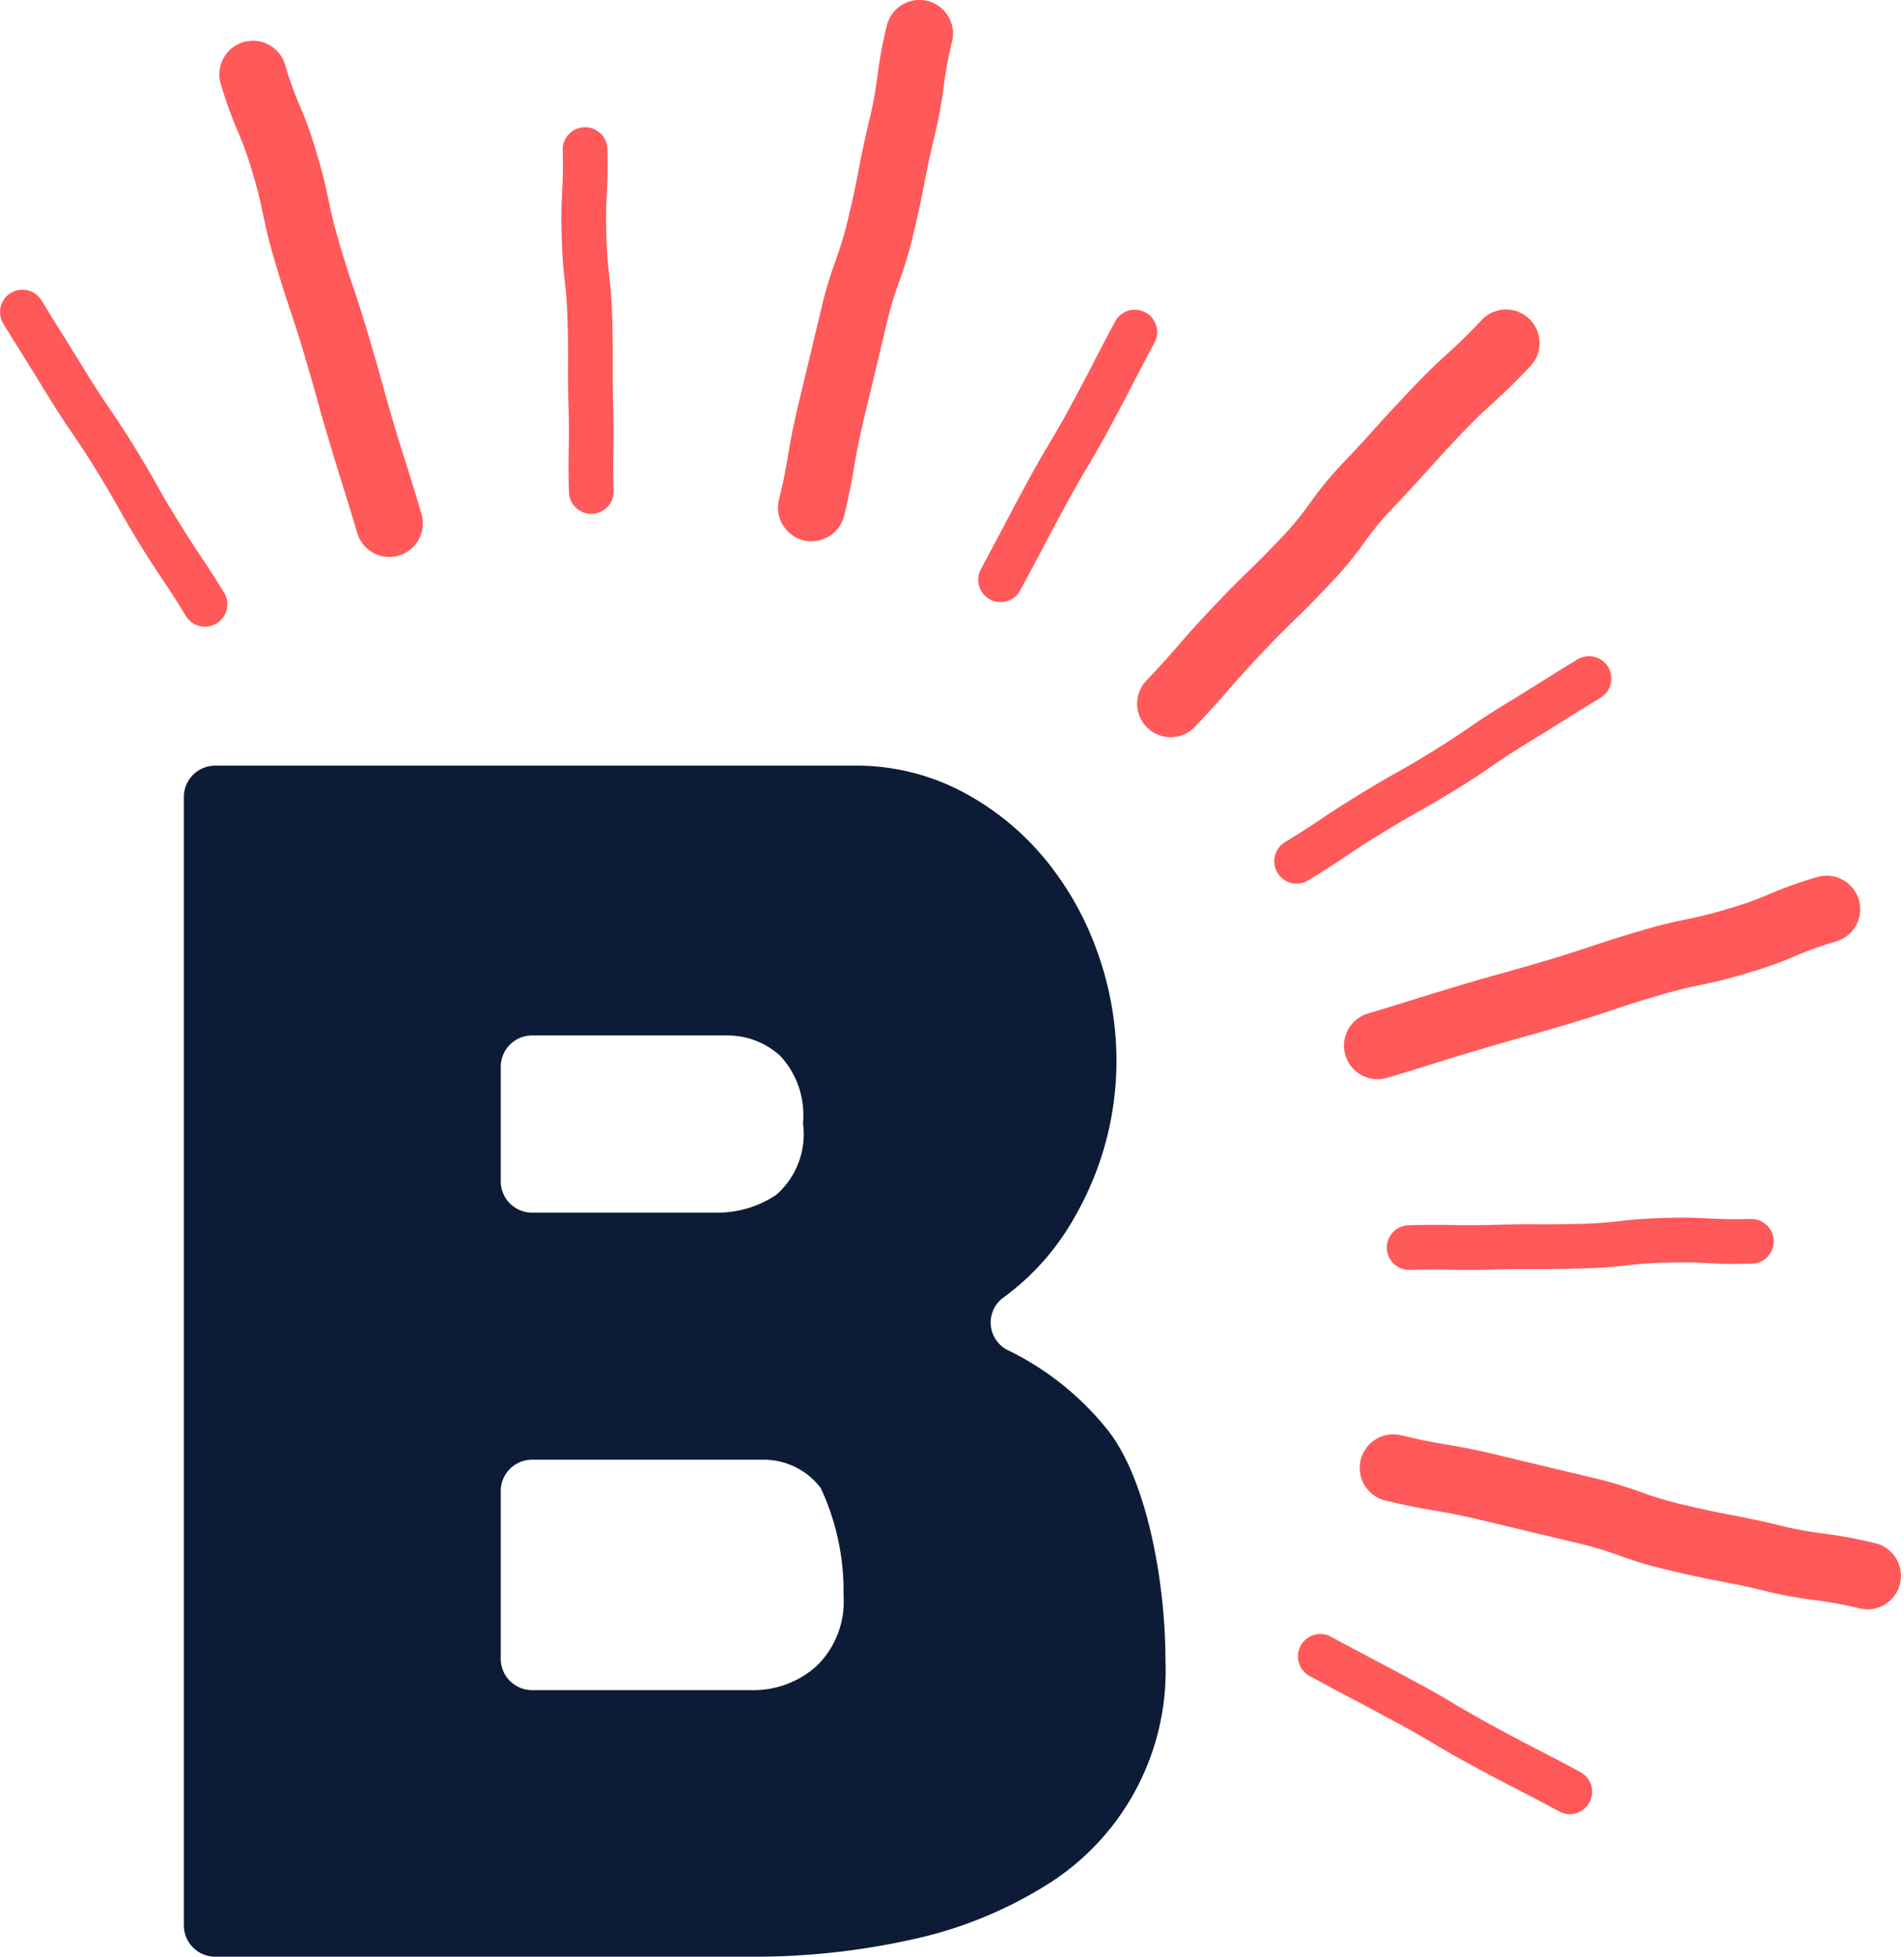 <svg id="Layer_1" data-name="Layer 1" xmlns="http://www.w3.org/2000/svg" viewBox="0 0 192.4 197.7"><g><path d="M117.77 167.8a25.47 25.47 0 0 1-12.32 22.82 42.53 42.53 0 0 1-13.38 5.34 73.21 73.21 0 0 1-16.17 1.72H21.75a3.17 3.17 0 0 1-3.17-3.16v-114a3.17 3.17 0 0 1 3.17-3.17h64.48a23.03 23.03 0 0 1 11 2.63 27.45 27.45 0 0 1 8.37 6.81 31.2 31.2 0 0 1 5.34 9.52 32.66 32.66 0 0 1 1.88 10.92 31.6 31.6 0 0 1-4.2 15.68 25.39 25.39 0 0 1-7.2 8.16 3.12 3.12 0 0 0 .37 5.31 29.19 29.19 0 0 1 10.1 8.04c3.92 4.88 5.88 15.17 5.88 23.38ZM50.6 107.78v11.56a3.17 3.17 0 0 0 3.17 3.17h18.67a10.6 10.6 0 0 0 6-1.8 8.13 8.13 0 0 0 2.7-7.24 8.76 8.76 0 0 0-2.3-6.8 7.87 7.87 0 0 0-5.41-2.06H53.77a3.17 3.17 0 0 0-3.17 3.17Zm34.64 53.45a24.65 24.65 0 0 0-2.3-10.89 7.23 7.23 0 0 0-5.9-2.87H53.77a3.17 3.17 0 0 0-3.17 3.16v16.96a3.17 3.17 0 0 0 3.17 3.16h22.11a9.53 9.53 0 0 0 6.66-2.46 9.05 9.05 0 0 0 2.7-7.06Z" style="fill:#0c1c36"/><g><g><path d="M131.04 89.27a2.26 2.26 0 0 1-1.19-4.19 92.04 92.04 0 0 0 3.59-2.3c.9-.6 1.84-1.24 3.74-2.4s2.87-1.72 3.82-2.26c.96-.53 1.86-1.04 3.68-2.16 1.8-1.11 2.66-1.7 3.56-2.31.9-.62 1.84-1.27 3.74-2.44 1.85-1.13 2.77-1.7 3.69-2.28.92-.58 1.85-1.16 3.71-2.3a2.26 2.26 0 0 1 2.37 3.85 489.27 489.27 0 0 0-3.69 2.28c-.92.58-1.85 1.16-3.71 2.3-1.8 1.11-2.66 1.7-3.56 2.31-.9.63-1.84 1.27-3.74 2.44-1.9 1.16-2.88 1.72-3.83 2.25-.95.54-1.86 1.05-3.68 2.17s-2.67 1.7-3.58 2.3c-.91.61-1.85 1.24-3.74 2.4a2.25 2.25 0 0 1-1.18.34Z" style="fill:#ff5959"/><g><path d="M175.28 127.7c-1.18 0-1.97-.05-2.75-.09-1.06-.06-2.07-.1-4.14-.05a2.26 2.26 0 1 1-.12-4.52c2.24-.06 3.39 0 4.5.06 1.06.05 2.07.1 4.14.05a2.26 2.26 0 1 1 .12 4.52l-1.75.02Z" style="fill:#ff5959"/><path d="M142.43 128.3a2.26 2.26 0 0 1-.06-4.52c2.2-.06 3.33-.04 4.42-.02s2.1.04 4.22-.02c2.2-.06 3.3-.06 4.39-.05 1.1 0 2.12.01 4.24-.05a42.2 42.2 0 0 0 4.13-.29c1.1-.12 2.24-.25 4.5-.3a2.26 2.26 0 0 1 .12 4.5c-2.06.07-3.06.18-4.12.3-1.1.12-2.25.25-4.5.3-2.2.07-3.32.06-4.4.06-1.09 0-2.12-.01-4.24.04-2.2.07-3.33.05-4.42.03a80.69 80.69 0 0 0-4.28.02Z" style="fill:#ff5959"/></g><path d="M101.1 60.83a2.26 2.26 0 0 1-1.98-3.33l2.23-4.18c.54-1.04 1.11-2.12 2.25-4.23 1.15-2.13 1.78-3.2 2.4-4.22.6-1.03 1.19-2 2.3-4.06 1.12-2.07 1.67-3.14 2.2-4.17.54-1.05 1.1-2.14 2.24-4.26a2.26 2.26 0 0 1 3.97 2.15c-1.12 2.08-1.66 3.14-2.2 4.17-.53 1.06-1.1 2.14-2.24 4.26-1.15 2.13-1.78 3.2-2.39 4.22a99.15 99.15 0 0 0-2.3 4.06c-1.13 2.09-1.7 3.15-2.23 4.18-.55 1.04-1.12 2.12-2.26 4.23a2.26 2.26 0 0 1-1.99 1.18Z" style="fill:#ff5959"/><path d="M139.2 109.03a3.39 3.39 0 0 1-.96-6.64c2.24-.67 3.38-1.02 4.48-1.37 1.13-.35 2.29-.72 4.59-1.4 2.3-.7 3.48-1.02 4.62-1.33 1.16-.33 2.25-.63 4.5-1.3 2.2-.66 3.28-1.02 4.4-1.4 1.14-.38 2.3-.77 4.64-1.46 2.4-.72 3.66-.98 4.88-1.24 1.12-.23 2.18-.45 4.32-1.09a34.7 34.7 0 0 0 4.13-1.47 40.91 40.91 0 0 1 4.81-1.72 3.39 3.39 0 0 1 1.94 6.5 34.67 34.67 0 0 0-4.13 1.47 40.93 40.93 0 0 1-4.82 1.72c-2.4.72-3.66.98-4.88 1.23-1.12.24-2.18.46-4.32 1.1-2.21.65-3.28 1.01-4.4 1.39-1.14.38-2.31.77-4.64 1.47-2.3.68-3.48 1.01-4.62 1.33-1.16.32-2.25.62-4.5 1.3-2.25.66-3.38 1.02-4.48 1.37-1.13.35-2.29.72-4.59 1.4a3.39 3.39 0 0 1-.97.14Z" style="fill:#ff5959"/><path d="M82.01 54.69a3.4 3.4 0 0 1-3.3-4.18c.55-2.28.74-3.4.94-4.6.21-1.24.43-2.53 1.02-5.03l1.15-4.79 1.14-4.77a42.69 42.69 0 0 1 1.5-5.06 36.4 36.4 0 0 0 1.29-4.37c.55-2.32.77-3.46 1-4.66.23-1.22.48-2.49 1.06-4.95a38.87 38.87 0 0 0 .84-4.5 45.22 45.22 0 0 1 .96-5.18 3.39 3.39 0 0 1 6.6 1.58 38.87 38.87 0 0 0-.84 4.5 45.26 45.26 0 0 1-.96 5.17c-.55 2.31-.77 3.45-1 4.65-.24 1.23-.48 2.5-1.07 4.96a42.67 42.67 0 0 1-1.5 5.06 36.43 36.43 0 0 0-1.29 4.37l-1.14 4.79-1.14 4.77c-.54 2.28-.73 3.4-.94 4.6a66.9 66.9 0 0 1-1.02 5.03 3.4 3.4 0 0 1-3.3 2.6Z" style="fill:#ff5959"/><path d="M118.3 74.48a3.39 3.39 0 0 1-2.46-5.72 99.06 99.06 0 0 0 3.24-3.57c.82-.95 1.68-1.93 3.43-3.79 1.75-1.85 2.68-2.75 3.58-3.63.89-.87 1.73-1.69 3.39-3.44a29.46 29.46 0 0 0 2.89-3.5 36.1 36.1 0 0 1 3.45-4.17c1.68-1.77 2.47-2.65 3.31-3.59.83-.92 1.7-1.87 3.43-3.7 1.8-1.9 2.78-2.8 3.73-3.66.9-.82 1.74-1.6 3.36-3.3a3.39 3.39 0 1 1 4.93 4.65c-1.8 1.9-2.78 2.8-3.73 3.66-.9.82-1.75 1.6-3.37 3.3-1.67 1.78-2.47 2.66-3.3 3.6-.84.91-1.7 1.87-3.43 3.7a29.46 29.46 0 0 0-2.9 3.5 36.13 36.13 0 0 1-3.45 4.16c-1.75 1.86-2.68 2.76-3.58 3.64-.89.87-1.73 1.69-3.39 3.44-1.65 1.76-2.42 2.64-3.24 3.58-.82.94-1.68 1.92-3.43 3.78a3.38 3.38 0 0 1-2.46 1.06Z" style="fill:#ff5959"/></g><path d="M158.63 183.28a2.25 2.25 0 0 1-1.08-.28c-2.07-1.12-3.14-1.66-4.17-2.2-1.05-.53-2.14-1.1-4.25-2.24-2.14-1.15-3.2-1.78-4.22-2.39a99.24 99.24 0 0 0-4.07-2.3c-2.08-1.13-3.15-1.7-4.18-2.23-1.04-.55-2.12-1.12-4.22-2.26a2.26 2.26 0 1 1 2.15-3.97l4.18 2.23c1.04.54 2.12 1.11 4.22 2.25 2.14 1.15 3.2 1.78 4.22 2.4 1.04.6 2.01 1.19 4.07 2.3 2.07 1.12 3.14 1.67 4.17 2.2 1.05.54 2.14 1.1 4.25 2.24a2.26 2.26 0 0 1-1.07 4.25Z" style="fill:#ff5959"/><path d="M188.7 162.59a3.4 3.4 0 0 1-.79-.1 38.88 38.88 0 0 0-4.5-.83 45.27 45.27 0 0 1-5.17-.96c-2.32-.56-3.45-.77-4.66-1a96.6 96.6 0 0 1-4.95-1.07 42.7 42.7 0 0 1-5.07-1.5 36.42 36.42 0 0 0-4.37-1.29l-4.78-1.14-4.77-1.14c-2.28-.54-3.4-.73-4.6-.94-1.24-.2-2.53-.43-5.03-1.02a3.39 3.39 0 1 1 1.57-6.6c2.28.55 3.4.74 4.6.94 1.24.21 2.53.43 5.03 1.02l4.78 1.15 4.78 1.14a42.68 42.68 0 0 1 5.06 1.5 36.42 36.42 0 0 0 4.37 1.29c2.32.55 3.45.77 4.66 1 1.22.23 2.49.47 4.95 1.06a38.9 38.9 0 0 0 4.5.84 45.24 45.24 0 0 1 5.17.96 3.39 3.39 0 0 1-.78 6.69Z" style="fill:#ff5959"/><path d="M20.72 63.31a2.26 2.26 0 0 1-1.93-1.07c-1.11-1.82-1.69-2.68-2.3-3.6a102.5 102.5 0 0 1-4.65-7.56 94.47 94.47 0 0 0-2.17-3.67c-1.11-1.8-1.7-2.66-2.31-3.56-.62-.9-1.27-1.84-2.44-3.74a486.12 486.12 0 0 0-2.28-3.69c-.58-.93-1.16-1.85-2.3-3.71a2.26 2.26 0 1 1 3.85-2.37c1.13 1.85 1.7 2.77 2.28 3.68l2.3 3.72c1.11 1.8 1.7 2.65 2.31 3.55a99.3 99.3 0 0 1 4.69 7.57c.54.96 1.05 1.87 2.17 3.68s1.7 2.68 2.3 3.6c.61.9 1.24 1.84 2.4 3.73a2.26 2.26 0 0 1-1.92 3.44Z" style="fill:#ff5959"/><path d="M59.75 51.91a2.26 2.26 0 0 1-2.26-2.2c-.06-2.2-.04-3.33-.02-4.41.02-1.09.04-2.11-.02-4.22-.06-2.2-.06-3.31-.05-4.4 0-1.08.01-2.12-.05-4.24a42.16 42.16 0 0 0-.29-4.12c-.12-1.1-.25-2.25-.3-4.5-.07-2.25-.01-3.4.05-4.5.05-1.07.1-2.07.05-4.14a2.26 2.26 0 1 1 4.52-.13c.06 2.25 0 3.4-.06 4.5-.06 1.07-.1 2.08-.05 4.15.06 2.06.17 3.06.29 4.12.12 1.1.25 2.25.31 4.5.06 2.2.05 3.31.05 4.4 0 1.08-.01 2.12.04 4.24.07 2.2.05 3.33.03 4.41-.02 1.09-.04 2.11.02 4.22a2.26 2.26 0 0 1-2.2 2.32Z" style="fill:#ff5959"/><path d="M39.35 56.27a3.4 3.4 0 0 1-3.25-2.42c-.67-2.25-1.03-3.39-1.37-4.49-.35-1.12-.72-2.28-1.4-4.58-.7-2.3-1.02-3.48-1.33-4.62-.33-1.16-.63-2.25-1.3-4.5-.66-2.21-1.02-3.28-1.4-4.4-.38-1.14-.77-2.31-1.46-4.64-.72-2.4-.98-3.66-1.24-4.88-.23-1.12-.45-2.19-1.09-4.32a34.7 34.7 0 0 0-1.47-4.13 40.9 40.9 0 0 1-1.73-4.81 3.39 3.39 0 1 1 6.5-1.94 34.66 34.66 0 0 0 1.48 4.13A40.94 40.94 0 0 1 32 15.48c.72 2.41.98 3.67 1.23 4.88.24 1.13.46 2.2 1.1 4.33.65 2.21 1.01 3.28 1.39 4.4.38 1.14.77 2.31 1.47 4.64.68 2.3 1.01 3.48 1.33 4.62a215.68 215.68 0 0 0 2.67 8.98c.35 1.12.72 2.29 1.4 4.58a3.4 3.4 0 0 1-3.25 4.36Z" style="fill:#ff5959"/></g></g></svg>